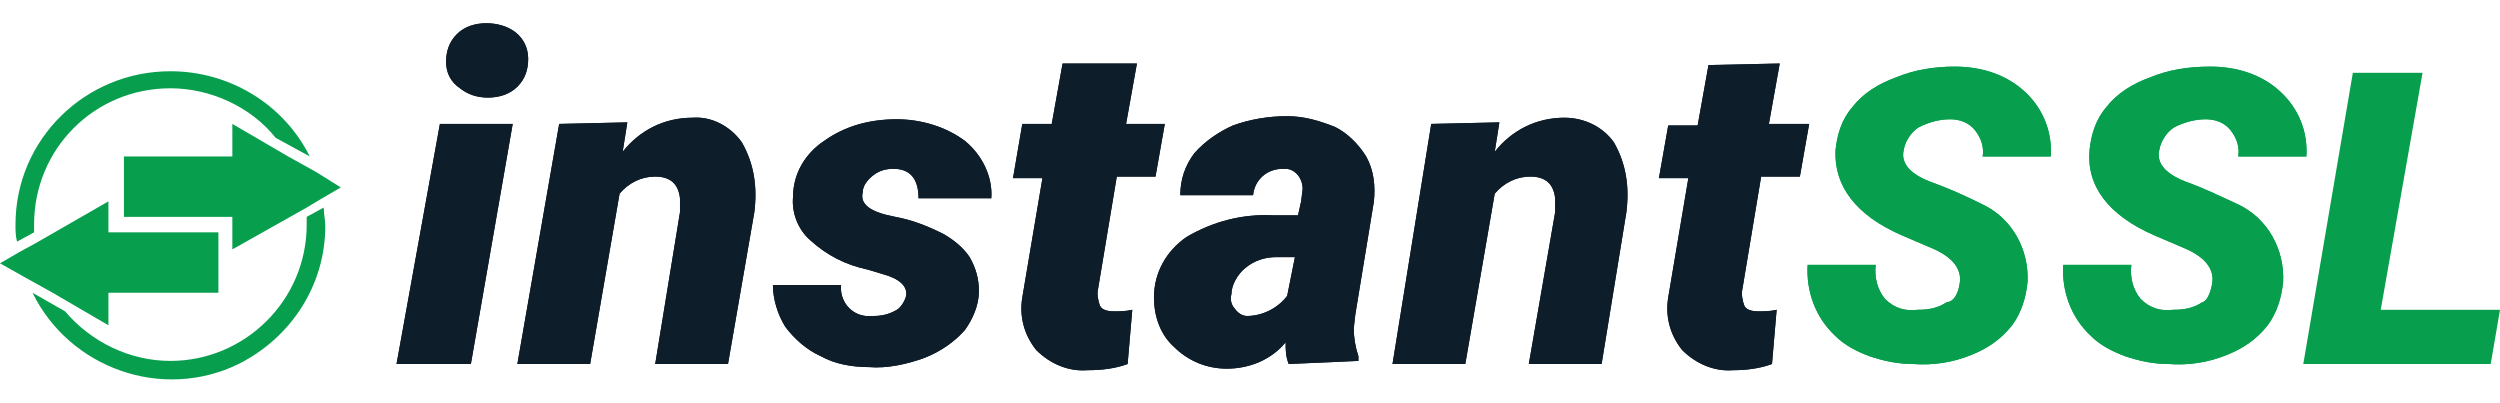 <?xml version="1.0" encoding="utf-8"?>
<!-- Generator: Adobe Illustrator 23.0.3, SVG Export Plug-In . SVG Version: 6.00 Build 0)  -->
<svg version="1.1" id="Layer_1" xmlns="http://www.w3.org/2000/svg" xmlns:xlink="http://www.w3.org/1999/xlink" x="0px" y="0px"
	 width="161.4px" height="26px" viewBox="0 0 161.4 26" style="enable-background:new 0 0 161.4 26;" xml:space="preserve">
<style type="text/css">
	.st0{fill:#0D1D2A;}
	.st1{fill:#079E4D;}
</style>
<g>
	<g>
		<path class="st0" d="M28.8,4c0-0.7,0.2-1.3,0.7-1.8c0.5-0.5,1.2-0.7,1.9-0.7c0.7,0,1.4,0.2,1.9,0.6c0.5,0.4,0.8,1,0.8,1.7
			c0,0.7-0.2,1.3-0.7,1.8c-0.5,0.5-1.2,0.7-1.9,0.7c-0.7,0-1.3-0.2-1.8-0.6C29.1,5.3,28.8,4.7,28.8,4 M30.4,23.5h-4.8L28.4,8h4.7
			L30.4,23.5z"/>
	</g>
	<g>
		<path class="st0" d="M40.5,7.9l-0.3,1.9c1.1-1.4,2.7-2.2,4.5-2.2c1.3-0.1,2.5,0.6,3.2,1.6c0.8,1.4,1,2.9,0.8,4.5L47,23.5h-4.7
			l1.6-9.8c0-0.3,0-0.6,0-0.9c-0.1-0.9-0.6-1.4-1.6-1.4c-0.9,0-1.7,0.4-2.3,1.1l-1.9,11h-4.7L36.1,8L40.5,7.9z"/>
	</g>
	<g>
		<path class="st0" d="M58.5,19.1c0.1-0.6-0.4-1.1-1.5-1.4l-1-0.3c-1.4-0.3-2.6-0.9-3.7-1.9c-0.8-0.7-1.2-1.8-1.1-2.8
			c0-1.5,0.8-2.8,2-3.6c1.4-1,3-1.4,4.7-1.4c1.6,0,3.2,0.5,4.4,1.4c1.1,0.9,1.8,2.3,1.7,3.7h-4.7c0-1.2-0.5-1.9-1.6-1.9
			c-0.5,0-0.9,0.1-1.3,0.4c-0.4,0.3-0.7,0.7-0.7,1.1c-0.2,0.8,0.5,1.3,2.1,1.6c1.1,0.2,2.1,0.6,3.1,1.1c0.7,0.4,1.3,0.9,1.7,1.5
			c0.4,0.7,0.6,1.4,0.6,2.2c0,0.9-0.4,1.8-0.9,2.5c-0.7,0.8-1.6,1.4-2.6,1.8c-1.1,0.4-2.4,0.7-3.6,0.6c-1.1,0-2.2-0.2-3.1-0.7
			c-0.9-0.4-1.7-1.1-2.3-1.9c-0.5-0.8-0.8-1.8-0.8-2.7h4.4c-0.1,1,0.6,1.9,1.6,2c0.2,0,0.3,0,0.5,0c0.5,0,1-0.1,1.5-0.4
			C58.1,19.9,58.4,19.5,58.5,19.1"/>
	</g>
	<g>
		<path class="st0" d="M73.4,4.1L72.7,8h2.5l-0.6,3.4h-2.5l-1.2,7.2c-0.1,0.4,0,0.8,0.1,1.1c0.1,0.3,0.5,0.4,0.9,0.4
			c0.4,0,0.8,0,1.2-0.1l-0.3,3.5c-0.8,0.3-1.7,0.4-2.6,0.4c-1.2,0.1-2.4-0.4-3.3-1.3c-0.8-1-1.1-2.2-0.9-3.4l1.3-7.7h-1.9L66,8h1.9
			l0.7-3.9L73.4,4.1z"/>
	</g>
	<g>
		<path class="st0" d="M80.5,20.4c1,0,2-0.5,2.6-1.3l0.5-2.5h-1.2c-0.7,0-1.4,0.2-2,0.7c-0.5,0.4-0.9,1.1-0.9,1.7
			c-0.1,0.3,0,0.7,0.2,0.9C79.9,20.2,80.2,20.4,80.5,20.4 M83.2,23.5c-0.2-0.5-0.2-0.9-0.2-1.4c-0.9,1.1-2.3,1.7-3.8,1.7
			c-1.3,0-2.5-0.5-3.4-1.4c-0.9-0.8-1.3-2-1.3-3.2c0-1.6,0.8-3,2.1-3.9c1.7-1,3.6-1.5,5.6-1.4h1.6l0.2-0.9l0.1-0.8
			c0-0.7-0.5-1.3-1.1-1.3c-0.1,0-0.1,0-0.2,0c-1,0-1.8,0.7-1.9,1.7h-4.7c0-1,0.3-1.9,0.9-2.7c0.7-0.8,1.6-1.4,2.5-1.8
			c1.1-0.4,2.3-0.6,3.5-0.6c1.1,0,2.1,0.3,3.1,0.7c0.8,0.4,1.5,1.1,2,1.9c0.5,0.9,0.6,1.9,0.5,2.9l-1.2,7.3l-0.1,0.9
			c0,0.6,0.1,1.2,0.3,1.8v0.3L83.2,23.5z"/>
	</g>
	<g>
		<path class="st0" d="M96.8,7.9l-0.3,1.9c1.1-1.4,2.7-2.2,4.5-2.2c1.3,0,2.5,0.6,3.2,1.6c0.8,1.4,1,2.9,0.8,4.5l-1.6,9.8h-4.7
			l1.7-9.8c0-0.3,0-0.6,0-0.9c-0.1-0.9-0.6-1.4-1.6-1.4c-0.9,0-1.7,0.4-2.3,1.1l-1.9,11h-4.7L92.4,8L96.8,7.9z"/>
	</g>
	<g>
		<path class="st0" d="M114.9,4.1L114.2,8h2.6l-0.6,3.4h-2.5l-1.2,7.2c-0.1,0.4,0,0.8,0.1,1.1c0.1,0.3,0.5,0.4,0.9,0.4
			c0.4,0,0.8,0,1.2-0.1l-0.3,3.5c-0.8,0.3-1.7,0.4-2.5,0.4c-1.2,0.1-2.4-0.4-3.3-1.3c-0.8-1-1.1-2.2-0.9-3.4l1.3-7.7h-1.9l0.6-3.4
			h1.9l0.7-3.9L114.9,4.1L114.9,4.1z"/>
	</g>
	<g>
		<path class="st1" d="M126.5,18.4c0.2-0.9-0.3-1.7-1.6-2.3l-2.1-0.9c-3-1.3-4.4-3.2-4.3-5.5c0.1-1,0.4-2,1.1-2.8
			c0.7-0.9,1.7-1.5,2.8-1.9c1.2-0.5,2.5-0.7,3.8-0.7c1.7,0,3.3,0.5,4.5,1.6c1.2,1.1,1.8,2.6,1.7,4.2H128c0.1-0.6-0.1-1.2-0.5-1.7
			c-0.4-0.5-1-0.7-1.6-0.7c-0.7,0-1.4,0.2-2,0.5c-0.5,0.3-0.9,0.9-1,1.5c-0.2,0.9,0.5,1.6,1.9,2.1c1.1,0.4,2.2,0.9,3.2,1.4
			c1.9,0.9,3,2.9,2.9,5c-0.1,1-0.4,2-1,2.8c-0.7,0.9-1.6,1.5-2.6,1.9c-1.2,0.5-2.5,0.7-3.8,0.6c-1,0-1.9-0.2-2.8-0.5
			c-0.8-0.3-1.6-0.7-2.2-1.3c-1.3-1.2-1.9-2.9-1.8-4.6h4.4c-0.1,0.8,0.1,1.6,0.6,2.2c0.6,0.6,1.3,0.8,2.1,0.7c0.7,0,1.3-0.1,1.9-0.5
			C126.1,19.5,126.4,19,126.5,18.4"/>
	</g>
	<g>
		<path class="st1" d="M142.8,18.4c0.2-0.9-0.3-1.7-1.6-2.3l-2.1-0.9c-3-1.3-4.4-3.2-4.2-5.5c0.1-1,0.4-2,1.1-2.8
			c0.7-0.9,1.7-1.5,2.8-1.9c1.2-0.5,2.5-0.7,3.9-0.7c1.7,0,3.3,0.5,4.5,1.6c1.2,1.1,1.8,2.6,1.7,4.2h-4.4c0.1-0.6-0.1-1.2-0.5-1.7
			c-0.4-0.5-1-0.7-1.6-0.7c-0.7,0-1.4,0.2-2,0.5c-0.5,0.3-0.9,0.9-1,1.5c-0.2,0.9,0.5,1.6,1.9,2.1c1.1,0.4,2.1,0.9,3.2,1.4
			c1.9,0.9,3,2.9,2.9,5c-0.1,1-0.4,2-1,2.8c-0.7,0.9-1.6,1.5-2.6,1.9c-1.2,0.5-2.5,0.7-3.8,0.6c-1,0-1.9-0.2-2.8-0.5
			c-0.8-0.3-1.6-0.7-2.2-1.3c-1.3-1.2-1.9-2.9-1.8-4.6h4.4c-0.1,0.8,0.1,1.6,0.6,2.2c0.6,0.6,1.3,0.8,2.1,0.7c0.7,0,1.3-0.1,1.9-0.5
			C142.4,19.5,142.7,19,142.8,18.4"/>
	</g>
	<g>
		<polygon class="st1" points="153.7,20 161.4,20 160.8,23.5 148.7,23.5 151.9,4.7 156.4,4.7 		"/>
	</g>
	<g>
		<path class="st1" d="M11,4.6C5.5,4.6,1,9,1,14.5c0,0.4,0,0.7,0.1,1.1L2.2,15v-0.5c0-4.9,3.9-8.8,8.8-8.8c2.6,0,5.2,1.2,6.8,3.2
			l2.2,1.2C18.3,6.7,14.8,4.6,11,4.6 M20.9,13.4l-1.1,0.6v0.5c0,4.9-4,8.8-8.8,8.8c-2.6,0-5.1-1.2-6.8-3.2l-2.1-1.2
			c2.4,4.9,8.4,7,13.3,4.6c3.4-1.7,5.6-5.1,5.6-8.9C21,14.2,20.9,13.8,20.9,13.4"/>
	</g>
	<g>
		<polygon class="st1" points="22,12.1 20.8,12.8 19.8,13.4 15,16.1 15,14 8,14 8,10.1 15,10.1 15,8 18.6,10.1 20.4,11.1 		"/>
	</g>
	<g>
		<polygon class="st1" points="14.1,15 14.1,18.9 7,18.9 7,21 3.4,18.9 1.6,17.9 0,17 1.2,16.3 2.3,15.7 7,13 7,15 		"/>
	</g>
	<g>
		<path class="st0" d="M28.8,4c0-0.7,0.2-1.3,0.7-1.8c0.5-0.5,1.2-0.7,1.9-0.7c0.7,0,1.4,0.2,1.9,0.6c0.5,0.4,0.8,1,0.8,1.7
			c0,0.7-0.2,1.3-0.7,1.8c-0.5,0.5-1.2,0.7-1.9,0.7c-0.7,0-1.3-0.2-1.8-0.6C29.1,5.3,28.8,4.7,28.8,4 M30.4,23.5h-4.8L28.4,8h4.7
			L30.4,23.5z"/>
	</g>
	<g>
		<path class="st0" d="M40.5,7.9l-0.3,1.9c1.1-1.4,2.7-2.2,4.5-2.2c1.3-0.1,2.5,0.6,3.2,1.6c0.8,1.4,1,2.9,0.8,4.5L47,23.5h-4.7
			l1.6-9.8c0-0.3,0-0.6,0-0.9c-0.1-0.9-0.6-1.4-1.6-1.4c-0.9,0-1.7,0.4-2.3,1.1l-1.9,11h-4.7L36.1,8L40.5,7.9z"/>
	</g>
	<g>
		<path class="st0" d="M58.5,19.1c0.1-0.6-0.4-1.1-1.5-1.4l-1-0.3c-1.4-0.3-2.6-0.9-3.7-1.9c-0.8-0.7-1.2-1.8-1.1-2.8
			c0-1.5,0.8-2.8,2-3.6c1.4-1,3-1.4,4.7-1.4c1.6,0,3.2,0.5,4.4,1.4c1.1,0.9,1.8,2.3,1.7,3.7h-4.7c0-1.2-0.5-1.9-1.6-1.9
			c-0.5,0-0.9,0.1-1.3,0.4c-0.4,0.3-0.7,0.7-0.7,1.1c-0.2,0.8,0.5,1.3,2.1,1.6c1.1,0.2,2.1,0.6,3.1,1.1c0.7,0.4,1.3,0.9,1.7,1.5
			c0.4,0.7,0.6,1.4,0.6,2.2c0,0.9-0.4,1.8-0.9,2.5c-0.7,0.8-1.6,1.4-2.6,1.8c-1.1,0.4-2.4,0.7-3.6,0.6c-1.1,0-2.2-0.2-3.1-0.7
			c-0.9-0.4-1.7-1.1-2.3-1.9c-0.5-0.8-0.8-1.8-0.8-2.7h4.4c-0.1,1,0.6,1.9,1.6,2c0.2,0,0.3,0,0.5,0c0.5,0,1-0.1,1.5-0.4
			C58.1,19.9,58.4,19.5,58.5,19.1"/>
	</g>
	<g>
		<path class="st0" d="M73.4,4.1L72.7,8h2.5l-0.6,3.4h-2.5l-1.2,7.2c-0.1,0.4,0,0.8,0.1,1.1c0.1,0.3,0.5,0.4,0.9,0.4
			c0.4,0,0.8,0,1.2-0.1l-0.3,3.5c-0.8,0.3-1.7,0.4-2.6,0.4c-1.2,0.1-2.4-0.4-3.3-1.3c-0.8-1-1.1-2.2-0.9-3.4l1.3-7.7h-1.9L66,8h1.9
			l0.7-3.9L73.4,4.1z"/>
	</g>
	<g>
		<path class="st0" d="M80.5,20.4c1,0,2-0.5,2.6-1.3l0.5-2.5h-1.2c-0.7,0-1.4,0.2-2,0.7c-0.5,0.4-0.9,1.1-0.9,1.7
			c-0.1,0.3,0,0.7,0.2,0.9C79.9,20.2,80.2,20.4,80.5,20.4 M83.2,23.5c-0.2-0.5-0.2-0.9-0.2-1.4c-0.9,1.1-2.3,1.7-3.8,1.7
			c-1.3,0-2.5-0.5-3.4-1.4c-0.9-0.8-1.3-2-1.3-3.2c0-1.6,0.8-3,2.1-3.9c1.7-1,3.6-1.5,5.6-1.4h1.6l0.2-0.9l0.1-0.8
			c0-0.7-0.5-1.3-1.1-1.3c-0.1,0-0.1,0-0.2,0c-1,0-1.8,0.7-1.9,1.7h-4.7c0-1,0.3-1.9,0.9-2.7c0.7-0.8,1.6-1.4,2.5-1.8
			c1.1-0.4,2.3-0.6,3.5-0.6c1.1,0,2.1,0.3,3.1,0.7c0.8,0.4,1.5,1.1,2,1.9c0.5,0.9,0.6,1.9,0.5,2.9l-1.2,7.3l-0.1,0.9
			c0,0.6,0.1,1.2,0.3,1.8v0.3L83.2,23.5z"/>
	</g>
	<g>
		<path class="st0" d="M96.8,7.9l-0.3,1.9c1.1-1.4,2.7-2.2,4.5-2.2c1.3,0,2.5,0.6,3.2,1.6c0.8,1.4,1,2.9,0.8,4.5l-1.6,9.8h-4.7
			l1.7-9.8c0-0.3,0-0.6,0-0.9c-0.1-0.9-0.6-1.4-1.6-1.4c-0.9,0-1.7,0.4-2.3,1.1l-1.9,11h-4.7L92.4,8L96.8,7.9z"/>
	</g>
	<g>
		<path class="st0" d="M114.9,4.1L114.2,8h2.6l-0.6,3.4h-2.5l-1.2,7.2c-0.1,0.4,0,0.8,0.1,1.1c0.1,0.3,0.5,0.4,0.9,0.4
			c0.4,0,0.8,0,1.2-0.1l-0.3,3.5c-0.8,0.3-1.7,0.4-2.5,0.4c-1.2,0.1-2.4-0.4-3.3-1.3c-0.8-1-1.1-2.2-0.9-3.4l1.3-7.7h-1.9l0.6-3.4
			h1.9l0.7-3.9L114.9,4.1L114.9,4.1z"/>
	</g>
	<g>
		<path class="st1" d="M126.5,18.4c0.2-0.9-0.3-1.7-1.6-2.3l-2.1-0.9c-3-1.3-4.4-3.2-4.3-5.5c0.1-1,0.4-2,1.1-2.8
			c0.7-0.9,1.7-1.5,2.8-1.9c1.2-0.5,2.5-0.7,3.8-0.7c1.7,0,3.3,0.5,4.5,1.6c1.2,1.1,1.8,2.6,1.7,4.2H128c0.1-0.6-0.1-1.2-0.5-1.7
			c-0.4-0.5-1-0.7-1.6-0.7c-0.7,0-1.4,0.2-2,0.5c-0.5,0.3-0.9,0.9-1,1.5c-0.2,0.9,0.5,1.6,1.9,2.1c1.1,0.4,2.2,0.9,3.2,1.4
			c1.9,0.9,3,2.9,2.9,5c-0.1,1-0.4,2-1,2.8c-0.7,0.9-1.6,1.5-2.6,1.9c-1.2,0.5-2.5,0.7-3.8,0.6c-1,0-1.9-0.2-2.8-0.5
			c-0.8-0.3-1.6-0.7-2.2-1.3c-1.3-1.2-1.9-2.9-1.8-4.6h4.4c-0.1,0.8,0.1,1.6,0.6,2.2c0.6,0.6,1.3,0.8,2.1,0.7c0.7,0,1.3-0.1,1.9-0.5
			C126.1,19.5,126.4,19,126.5,18.4"/>
	</g>
	<g>
		<path class="st1" d="M142.8,18.4c0.2-0.9-0.3-1.7-1.6-2.3l-2.1-0.9c-3-1.3-4.4-3.2-4.2-5.5c0.1-1,0.4-2,1.1-2.8
			c0.7-0.9,1.7-1.5,2.8-1.9c1.2-0.5,2.5-0.7,3.9-0.7c1.7,0,3.3,0.5,4.5,1.6c1.2,1.1,1.8,2.6,1.7,4.2h-4.4c0.1-0.6-0.1-1.2-0.5-1.7
			c-0.4-0.5-1-0.7-1.6-0.7c-0.7,0-1.4,0.2-2,0.5c-0.5,0.3-0.9,0.9-1,1.5c-0.2,0.9,0.5,1.6,1.9,2.1c1.1,0.4,2.1,0.9,3.2,1.4
			c1.9,0.9,3,2.9,2.9,5c-0.1,1-0.4,2-1,2.8c-0.7,0.9-1.6,1.5-2.6,1.9c-1.2,0.5-2.5,0.7-3.8,0.6c-1,0-1.9-0.2-2.8-0.5
			c-0.8-0.3-1.6-0.7-2.2-1.3c-1.3-1.2-1.9-2.9-1.8-4.6h4.4c-0.1,0.8,0.1,1.6,0.6,2.2c0.6,0.6,1.3,0.8,2.1,0.7c0.7,0,1.3-0.1,1.9-0.5
			C142.4,19.5,142.7,19,142.8,18.4"/>
	</g>
</g>
</svg>

